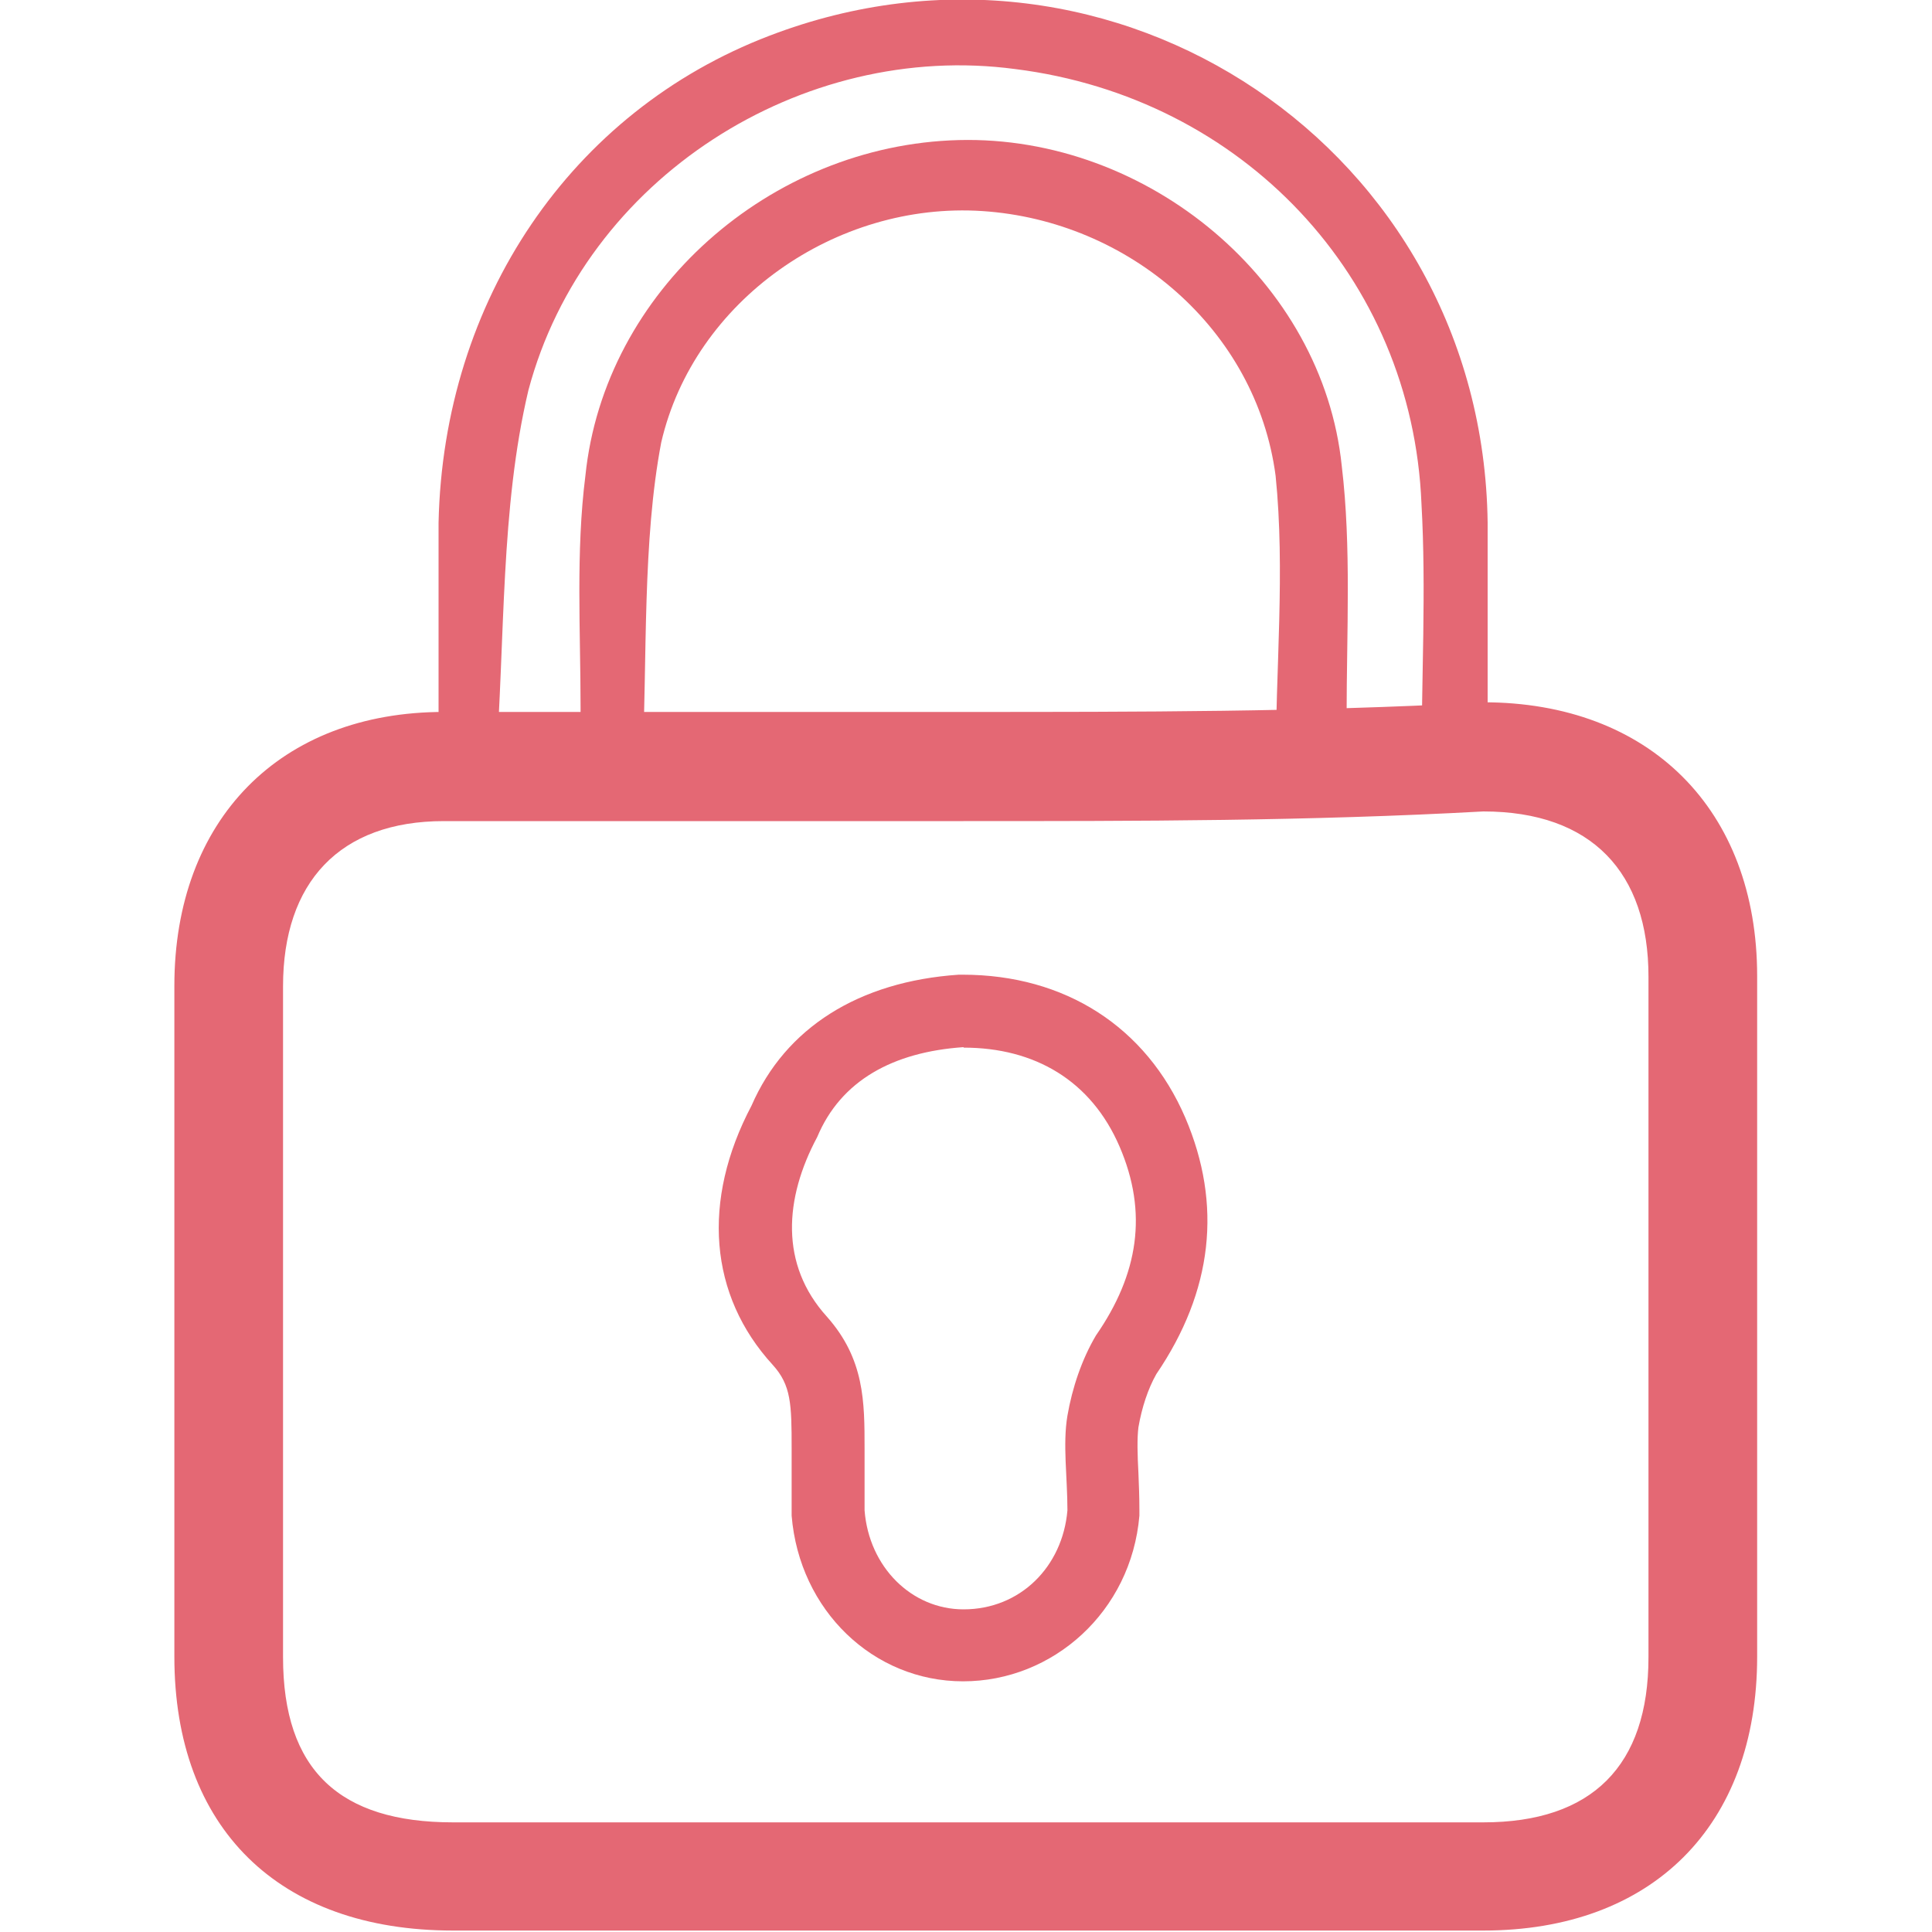 <?xml version="1.0" encoding="UTF-8"?>
<svg id="Layer_1" data-name="Layer 1" xmlns="http://www.w3.org/2000/svg" viewBox="0 0 40 40">
  <defs>
    <style>
      .cls-1 {
        fill: #e46874;
        stroke-width: 0px;
      }
    </style>
  </defs>
  <path class="cls-1" d="m19.95,21.69c1.47,0,2.64.68,3.23,2.05.59,1.37.39,2.64-.49,3.91-.29.49-.49,1.08-.59,1.66-.1.59,0,1.27,0,1.96-.1,1.17-.98,2.05-2.15,2.05-1.08,0-1.96-.88-2.05-2.05v-1.27c0-.98,0-1.86-.78-2.74-.98-1.08-.88-2.45-.2-3.72.49-1.17,1.57-1.76,3.03-1.86m0-1.5s-.07,0-.1,0c-2.07.14-3.59,1.1-4.29,2.71-1.04,1.97-.88,3.93.44,5.37.38.42.39.81.39,1.73v1.27s0,.08,0,.12c.16,1.96,1.69,3.43,3.55,3.43s3.48-1.44,3.65-3.43c0-.04,0-.08,0-.12,0-.26-.01-.51-.02-.76-.02-.37-.03-.72,0-.95.07-.41.2-.8.37-1.1,1.17-1.72,1.37-3.51.6-5.31-.81-1.88-2.49-2.96-4.61-2.96h0Z"/>
  <g>
    <path class="cls-1" d="m13.3,15.91c.1-2.35,0-4.7.39-6.75.68-2.94,3.62-4.99,6.65-4.79,3.03.2,5.67,2.45,6.07,5.48.2,1.96,0,4.01,0,6.07h1.57c-.1-.39-.1-.68-.1-1.08,0-1.76.1-3.52-.1-5.19-.39-3.82-4.01-6.85-7.93-6.75-3.91.1-7.34,3.13-7.73,6.95-.2,1.57-.1,3.23-.1,4.79v1.27h1.27Z"/>
    <path class="cls-1" d="m10.26,15.91c.2-2.74.1-5.38.68-7.83,1.17-4.4,5.67-7.24,10.08-6.65,4.7.59,8.22,4.3,8.41,9,.1,1.76,0,3.62,0,5.48h1.37v-5.09c-.1-7.73-7.73-12.82-14.87-10.08-4.11,1.57-6.75,5.48-6.85,10.08v4.99c-.12.03-.21.07-.32.1h1.5Z"/>
  </g>
  <path class="cls-1" d="m30.71,16.8c2.25,0,3.42,1.27,3.42,3.42v14.09c0,2.25-1.17,3.42-3.42,3.42H9.38c-2.35,0-3.52-1.08-3.52-3.42v-13.89c0-2.15,1.17-3.42,3.33-3.42h10.76c3.62,0,7.14,0,10.76-.2m0-2.25s-.08,0-.12,0c-3.56.19-7,.19-10.64.19h-10.76c-3.39,0-5.58,2.23-5.58,5.67v13.89c0,3.55,2.16,5.67,5.77,5.67h21.33c3.5,0,5.67-2.17,5.67-5.67v-14.09c0-3.45-2.23-5.67-5.67-5.67h0Z"/>
</svg>